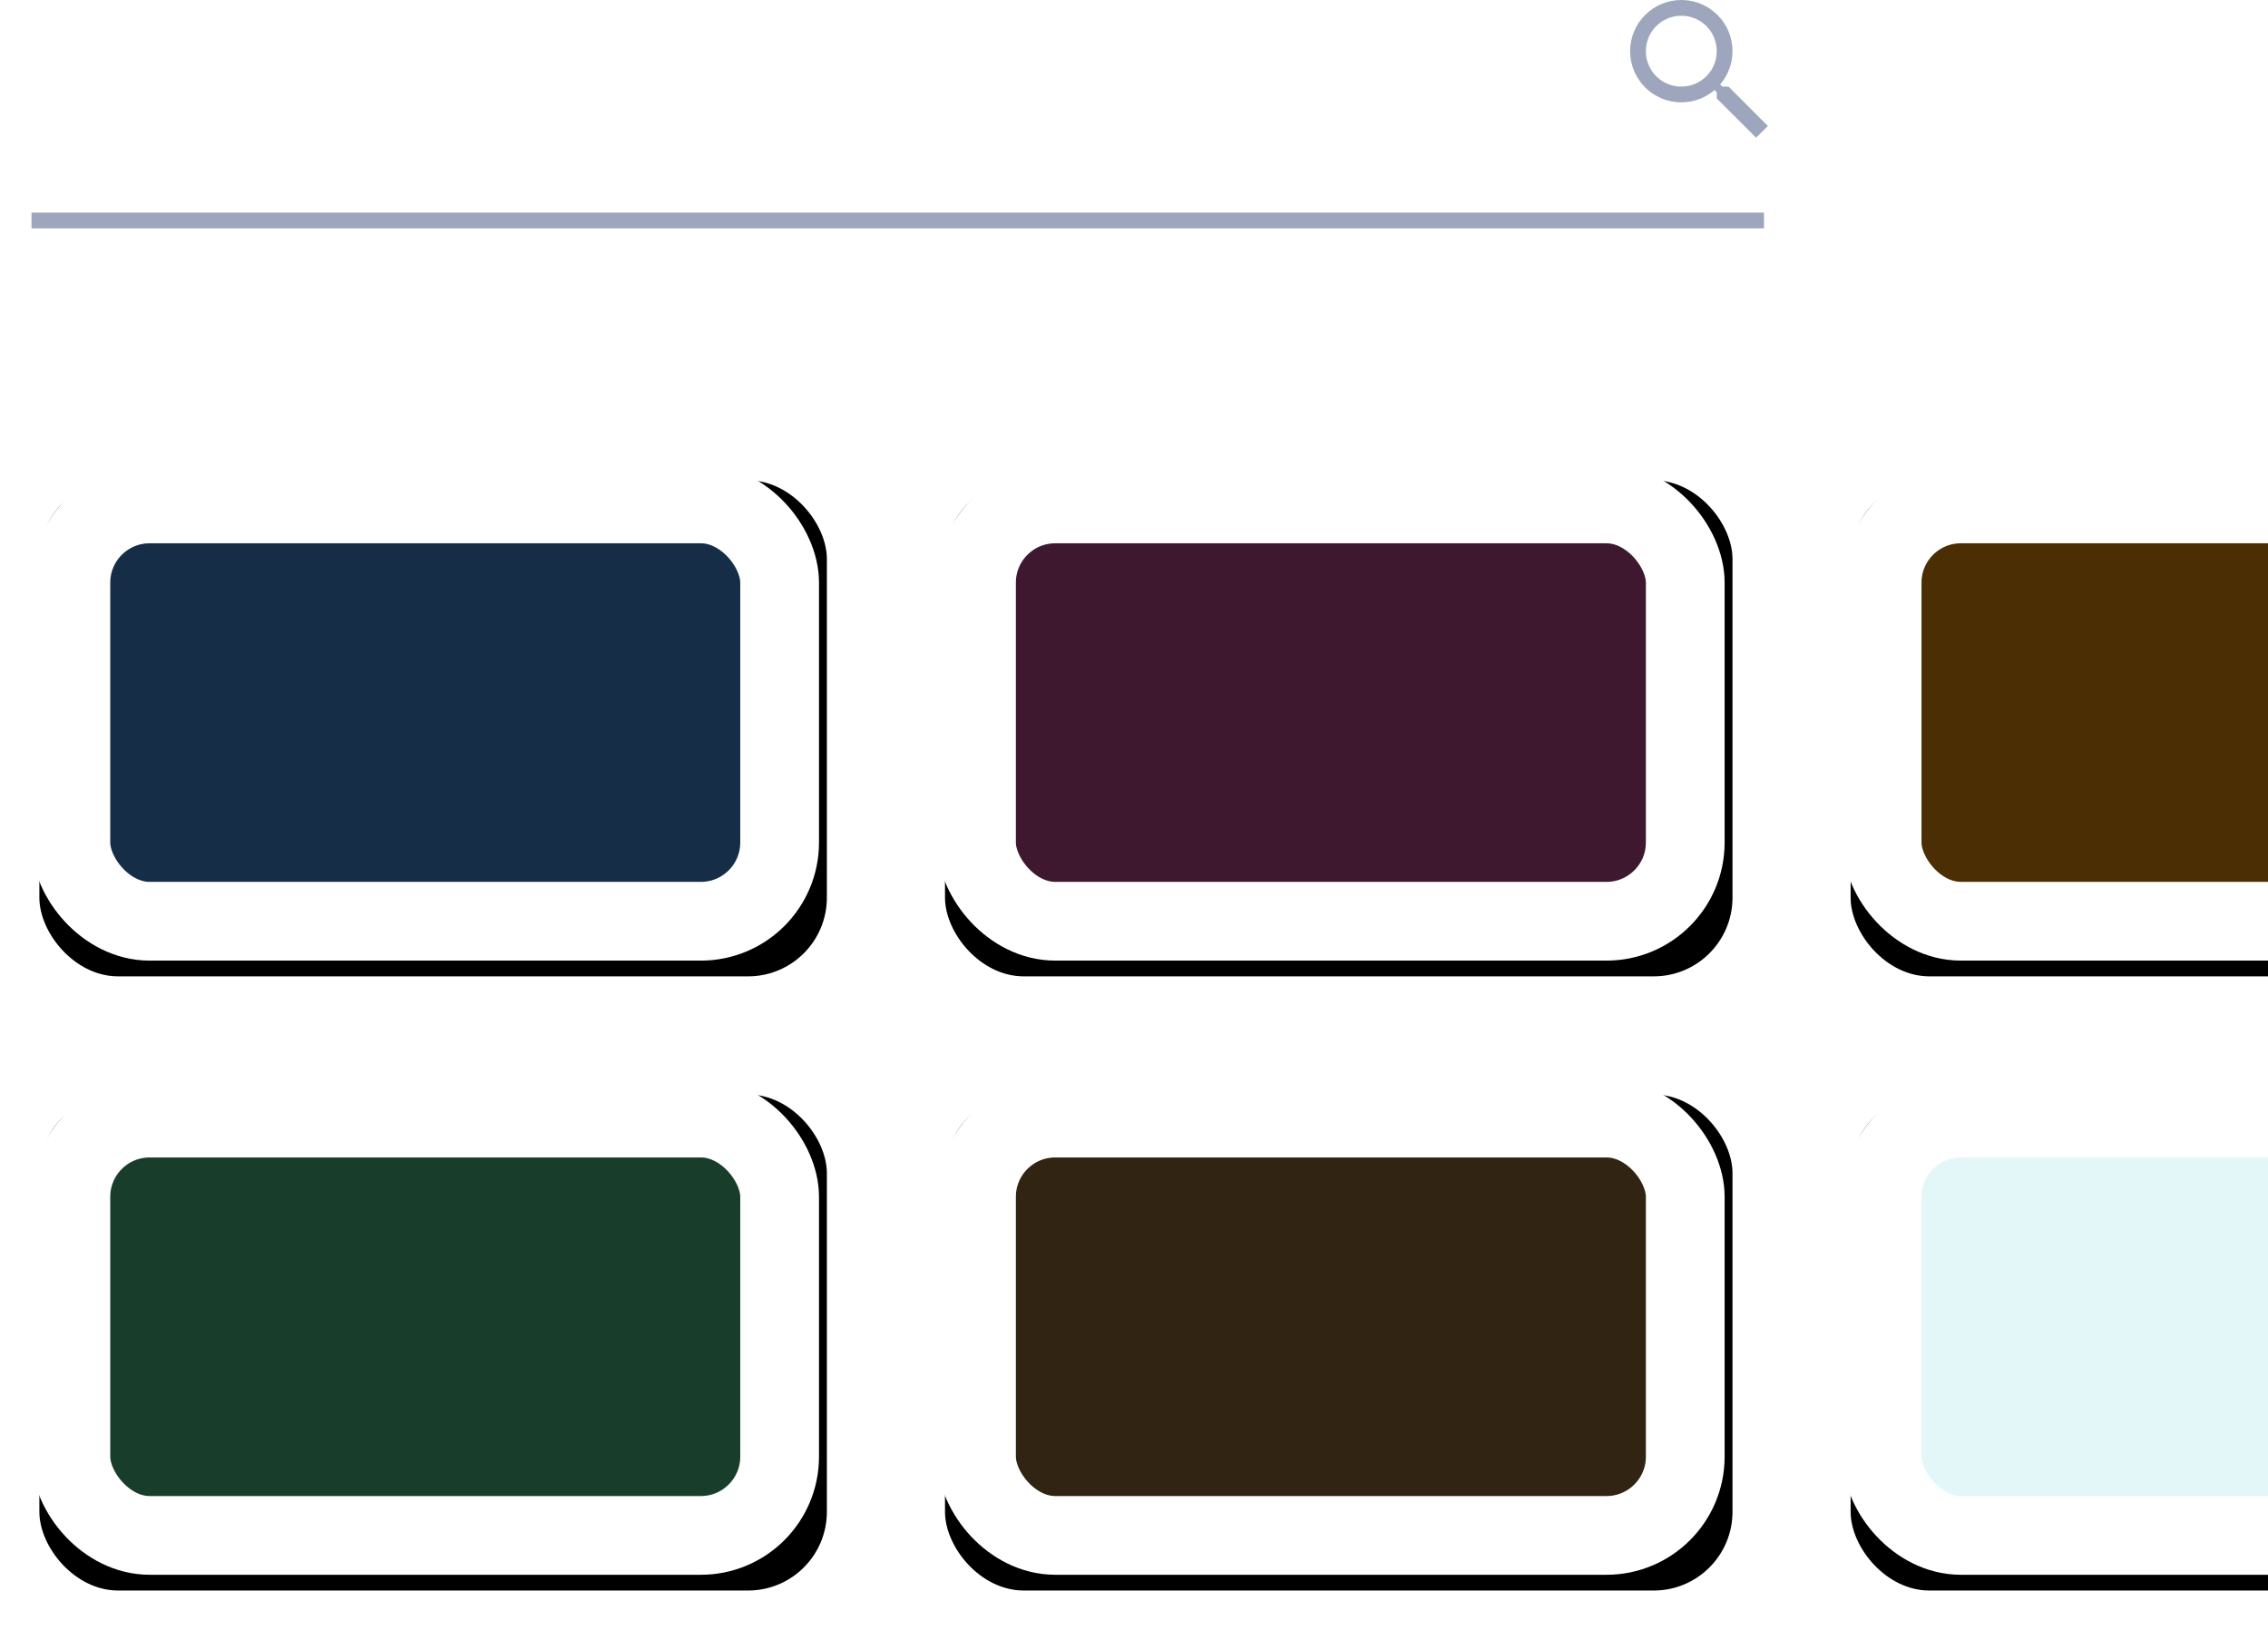<?xml version="1.0" encoding="UTF-8"?>
<svg width="288px" height="207px" viewBox="0 0 288 207" version="1.1" xmlns="http://www.w3.org/2000/svg" xmlns:xlink="http://www.w3.org/1999/xlink">
    <!-- Generator: Sketch 64 (93537) - https://sketch.com -->
    <title>Graphic</title>
    <desc>Created with Sketch.</desc>
    <defs>
        <rect id="path-1" x="230" y="0" width="100" height="63" rx="10"></rect>
        <filter x="-7.5%" y="-10.3%" width="117.0%" height="127.0%" filterUnits="objectBoundingBox" id="filter-2">
            <feOffset dx="1" dy="2" in="SourceAlpha" result="shadowOffsetOuter1"></feOffset>
            <feGaussianBlur stdDeviation="2.5" in="shadowOffsetOuter1" result="shadowBlurOuter1"></feGaussianBlur>
            <feComposite in="shadowBlurOuter1" in2="SourceAlpha" operator="out" result="shadowBlurOuter1"></feComposite>
            <feColorMatrix values="0 0 0 0 0   0 0 0 0 0   0 0 0 0 0  0 0 0 0.1 0" type="matrix" in="shadowBlurOuter1"></feColorMatrix>
        </filter>
        <rect id="path-3" x="115" y="0" width="100" height="63" rx="10"></rect>
        <filter x="-7.5%" y="-10.3%" width="117.0%" height="127.0%" filterUnits="objectBoundingBox" id="filter-4">
            <feOffset dx="1" dy="2" in="SourceAlpha" result="shadowOffsetOuter1"></feOffset>
            <feGaussianBlur stdDeviation="2.5" in="shadowOffsetOuter1" result="shadowBlurOuter1"></feGaussianBlur>
            <feComposite in="shadowBlurOuter1" in2="SourceAlpha" operator="out" result="shadowBlurOuter1"></feComposite>
            <feColorMatrix values="0 0 0 0 0   0 0 0 0 0   0 0 0 0 0  0 0 0 0.1 0" type="matrix" in="shadowBlurOuter1"></feColorMatrix>
        </filter>
        <rect id="path-5" x="0" y="0" width="100" height="63" rx="10"></rect>
        <filter x="-7.5%" y="-10.3%" width="117.0%" height="127.0%" filterUnits="objectBoundingBox" id="filter-6">
            <feOffset dx="1" dy="2" in="SourceAlpha" result="shadowOffsetOuter1"></feOffset>
            <feGaussianBlur stdDeviation="2.5" in="shadowOffsetOuter1" result="shadowBlurOuter1"></feGaussianBlur>
            <feComposite in="shadowBlurOuter1" in2="SourceAlpha" operator="out" result="shadowBlurOuter1"></feComposite>
            <feColorMatrix values="0 0 0 0 0   0 0 0 0 0   0 0 0 0 0  0 0 0 0.1 0" type="matrix" in="shadowBlurOuter1"></feColorMatrix>
        </filter>
        <rect id="path-7" x="230" y="0" width="100" height="63" rx="10"></rect>
        <filter x="-7.5%" y="-10.3%" width="117.0%" height="127.0%" filterUnits="objectBoundingBox" id="filter-8">
            <feOffset dx="1" dy="2" in="SourceAlpha" result="shadowOffsetOuter1"></feOffset>
            <feGaussianBlur stdDeviation="2.5" in="shadowOffsetOuter1" result="shadowBlurOuter1"></feGaussianBlur>
            <feComposite in="shadowBlurOuter1" in2="SourceAlpha" operator="out" result="shadowBlurOuter1"></feComposite>
            <feColorMatrix values="0 0 0 0 0   0 0 0 0 0   0 0 0 0 0  0 0 0 0.1 0" type="matrix" in="shadowBlurOuter1"></feColorMatrix>
        </filter>
        <rect id="path-9" x="115" y="0" width="100" height="63" rx="10"></rect>
        <filter x="-7.5%" y="-10.3%" width="117.0%" height="127.0%" filterUnits="objectBoundingBox" id="filter-10">
            <feOffset dx="1" dy="2" in="SourceAlpha" result="shadowOffsetOuter1"></feOffset>
            <feGaussianBlur stdDeviation="2.5" in="shadowOffsetOuter1" result="shadowBlurOuter1"></feGaussianBlur>
            <feComposite in="shadowBlurOuter1" in2="SourceAlpha" operator="out" result="shadowBlurOuter1"></feComposite>
            <feColorMatrix values="0 0 0 0 0   0 0 0 0 0   0 0 0 0 0  0 0 0 0.1 0" type="matrix" in="shadowBlurOuter1"></feColorMatrix>
        </filter>
        <rect id="path-11" x="0" y="0" width="100" height="63" rx="10"></rect>
        <filter x="-7.5%" y="-10.3%" width="117.0%" height="127.0%" filterUnits="objectBoundingBox" id="filter-12">
            <feOffset dx="1" dy="2" in="SourceAlpha" result="shadowOffsetOuter1"></feOffset>
            <feGaussianBlur stdDeviation="2.5" in="shadowOffsetOuter1" result="shadowBlurOuter1"></feGaussianBlur>
            <feComposite in="shadowBlurOuter1" in2="SourceAlpha" operator="out" result="shadowBlurOuter1"></feComposite>
            <feColorMatrix values="0 0 0 0 0   0 0 0 0 0   0 0 0 0 0  0 0 0 0.1 0" type="matrix" in="shadowBlurOuter1"></feColorMatrix>
        </filter>
    </defs>
    <g id="Features" stroke="none" stroke-width="1" fill="none" fill-rule="evenodd">
        <g id="Feature---Email-Editor" transform="translate(-1192, -2928)">
            <g id="Features" transform="translate(60, 2724)">
                <g id="Row-1" transform="translate(0, 153)">
                    <g id="Feature---Reusable-Modiles" transform="translate(720, 0)">
                        <g id="Graphic">
                            <g transform="translate(416, 51)">
                                <g id="Modules" transform="translate(0, 59)">
                                    <g id="Row-2" transform="translate(0, 78)">
                                        <g id="Rectangle">
                                            <use fill="black" fill-opacity="1" filter="url(#filter-2)" xlink:href="#path-1"></use>
                                            <rect stroke="#FFFFFF" stroke-width="10" stroke-linejoin="square" fill="#E4F7F8" fill-rule="evenodd" x="235" y="5" width="90" height="53" rx="10"></rect>
                                        </g>
                                        <g id="Rectangle">
                                            <use fill="black" fill-opacity="1" filter="url(#filter-4)" xlink:href="#path-3"></use>
                                            <rect stroke="#FFFFFF" stroke-width="10" stroke-linejoin="square" fill-opacity="0.3" fill="#A37A42" fill-rule="evenodd" x="120" y="5" width="90" height="53" rx="10"></rect>
                                        </g>
                                        <g id="Rectangle">
                                            <use fill="black" fill-opacity="1" filter="url(#filter-6)" xlink:href="#path-5"></use>
                                            <rect stroke="#FFFFFF" stroke-width="10" stroke-linejoin="square" fill-opacity="0.3" fill="#52D191" fill-rule="evenodd" x="5" y="5" width="90" height="53" rx="10"></rect>
                                        </g>
                                    </g>
                                    <g id="Row-1">
                                        <g id="Rectangle">
                                            <use fill="black" fill-opacity="1" filter="url(#filter-8)" xlink:href="#path-7"></use>
                                            <rect stroke="#FFFFFF" stroke-width="10" stroke-linejoin="square" fill-opacity="0.3" fill="#FC9A0C" fill-rule="evenodd" x="235" y="5" width="90" height="53" rx="10"></rect>
                                        </g>
                                        <g id="Rectangle">
                                            <use fill="black" fill-opacity="1" filter="url(#filter-10)" xlink:href="#path-9"></use>
                                            <rect stroke="#FFFFFF" stroke-width="10" stroke-linejoin="square" fill-opacity="0.3" fill="#D1529F" fill-rule="evenodd" x="120" y="5" width="90" height="53" rx="10"></rect>
                                        </g>
                                        <g id="Rectangle">
                                            <use fill="black" fill-opacity="1" filter="url(#filter-12)" xlink:href="#path-11"></use>
                                            <rect stroke="#FFFFFF" stroke-width="10" stroke-linejoin="square" fill-opacity="0.3" fill="#4796ED" fill-rule="evenodd" x="5" y="5" width="90" height="53" rx="10"></rect>
                                        </g>
                                    </g>
                                </g>
                                <g id="Search" fill="#9DA6BC">
                                    <rect id="Rectangle" x="0" y="27" width="220" height="2"></rect>
                                    <path d="M215.5,11 L214.71,11 L214.43,10.73 C215.41,9.59 216,8.11 216,6.5 C216,2.91 213.09,0 209.5,0 C205.91,0 203,2.91 203,6.5 C203,10.09 205.91,13 209.5,13 C211.11,13 212.59,12.41 213.73,11.43 L214,11.71 L214,12.5 L219,17.49 L220.49,16 L215.5,11 Z M209.5,11 C207.01,11 205,8.99 205,6.5 C205,4.01 207.01,2 209.5,2 C211.99,2 214,4.01 214,6.5 C214,8.99 211.99,11 209.5,11 Z" id="Shape" fill-rule="nonzero"></path>
                                </g>
                            </g>
                        </g>
                    </g>
                </g>
            </g>
        </g>
    </g>
</svg>